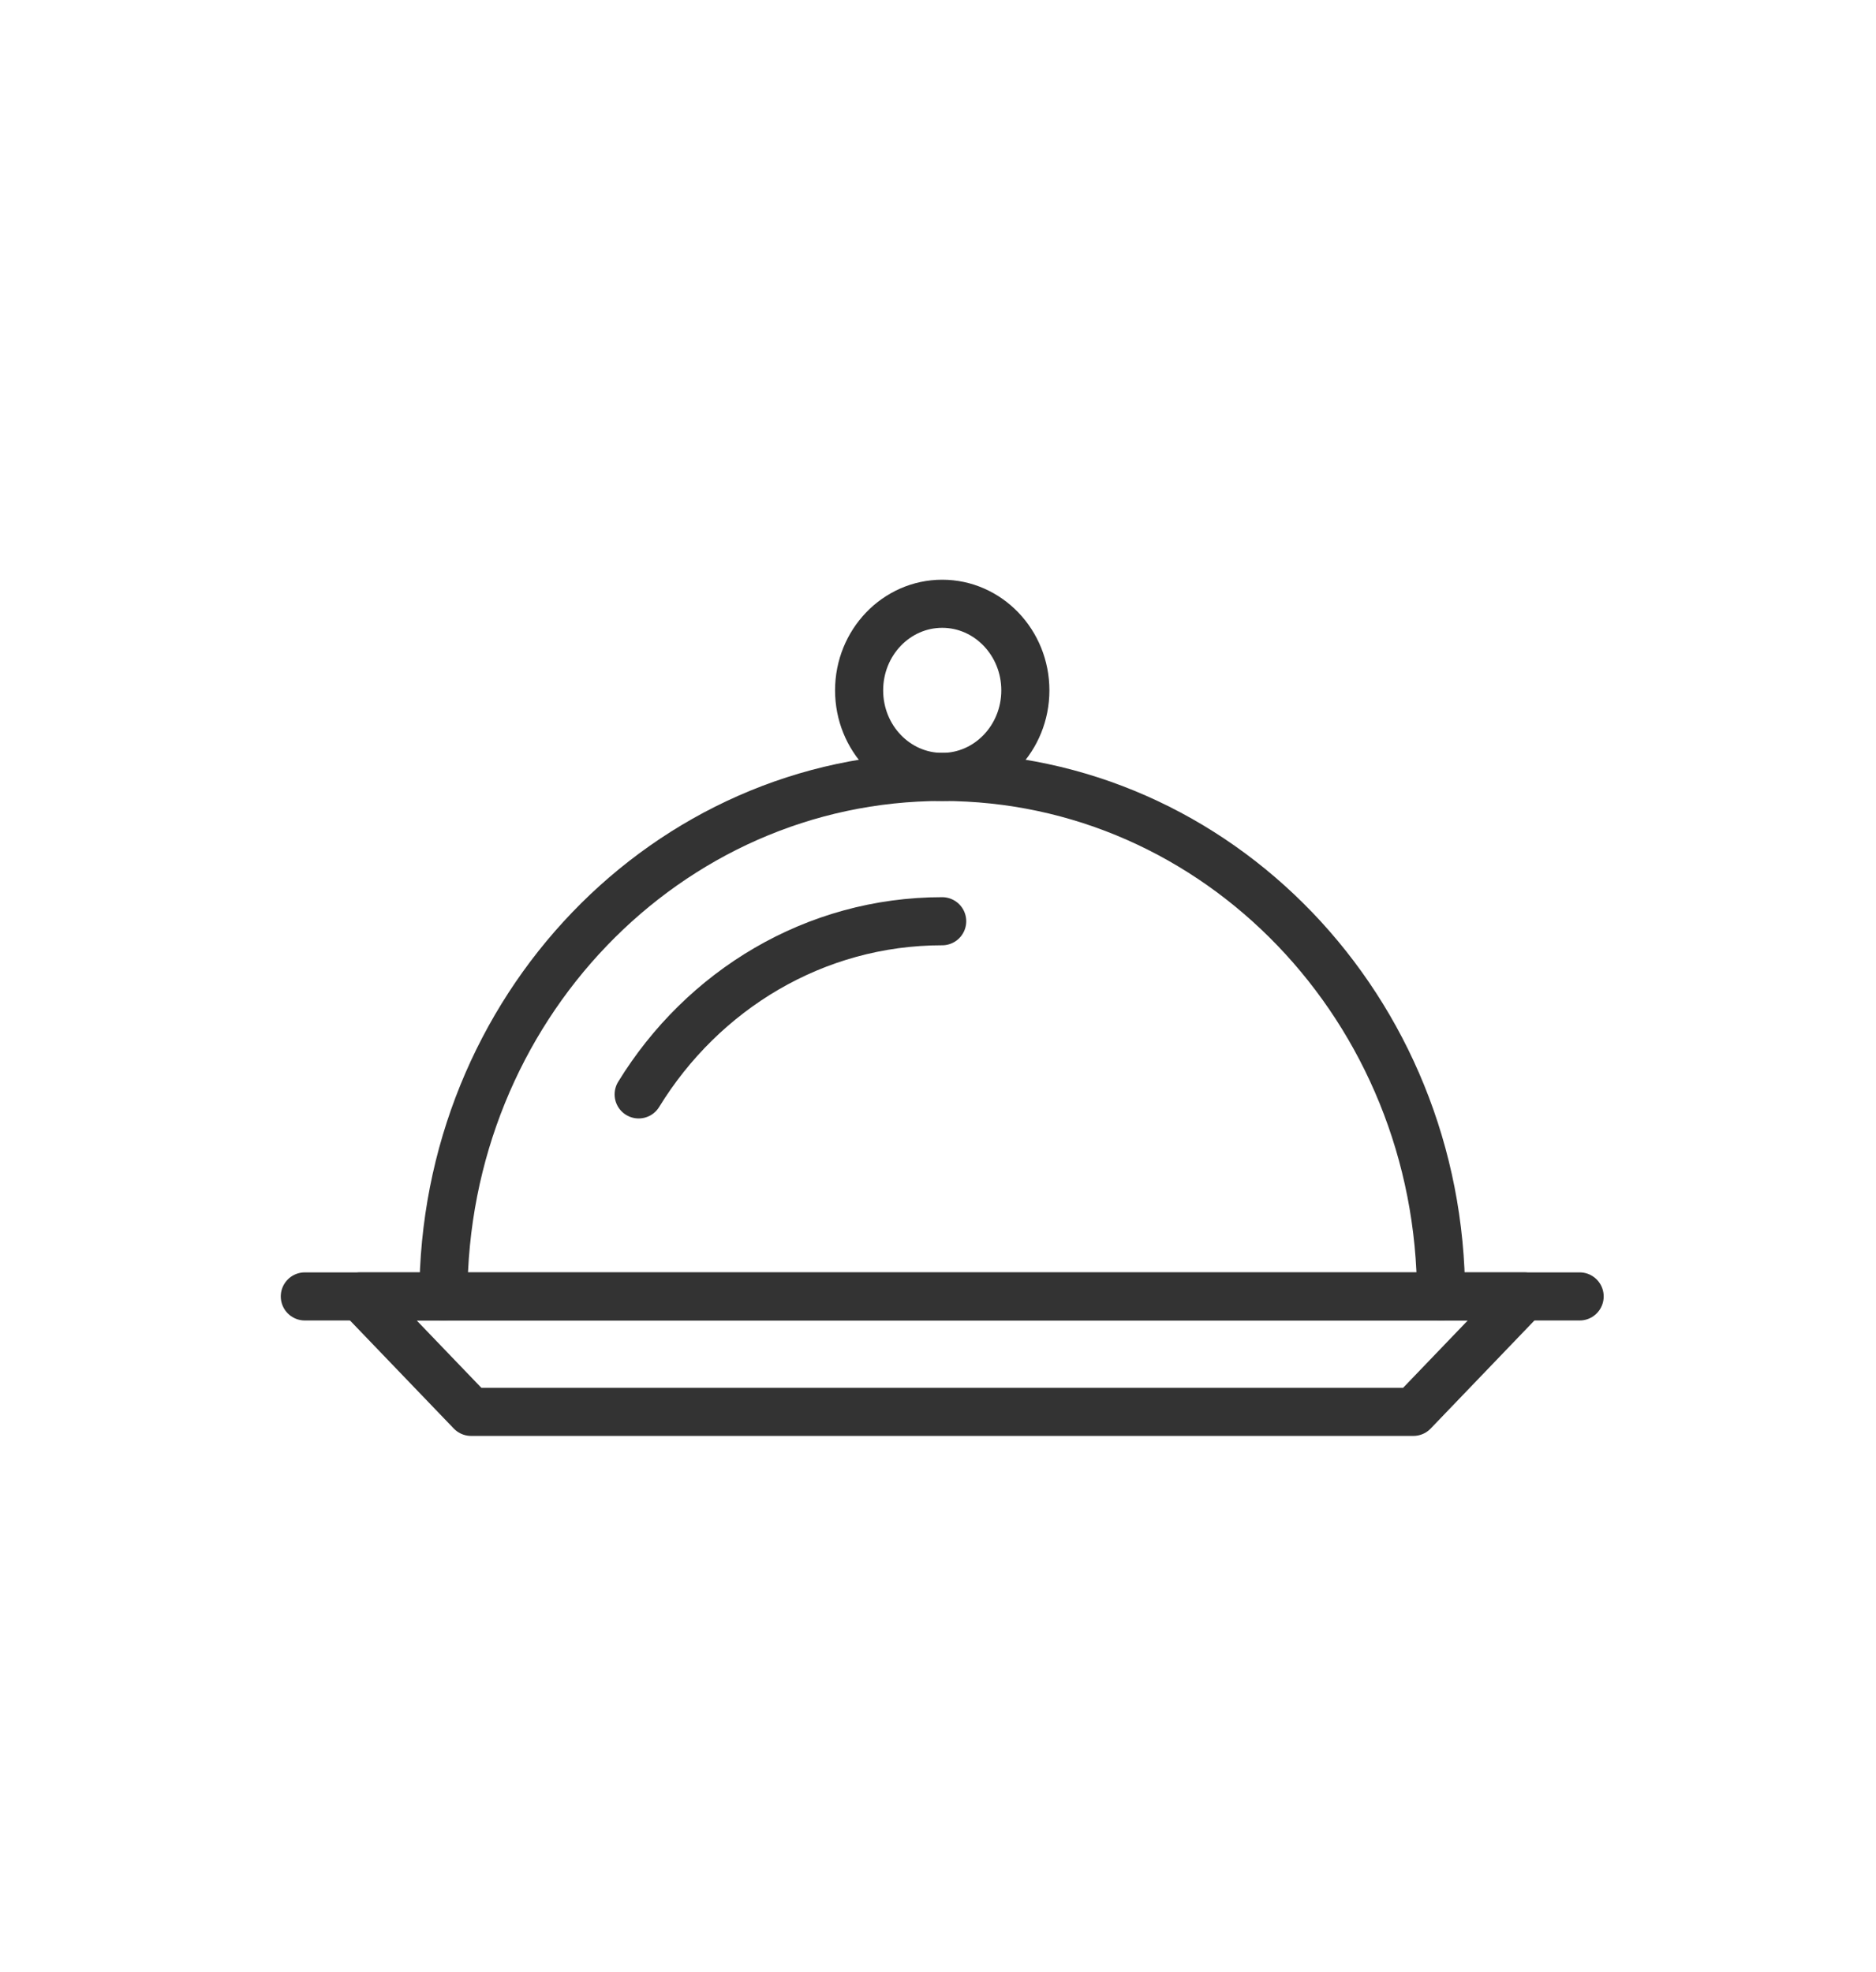 <svg width="39" height="41" viewBox="0 0 39 41" fill="none" xmlns="http://www.w3.org/2000/svg">
<path fill-rule="evenodd" clip-rule="evenodd" d="M31.686 26.952H7.489L9.794 29.352H29.382L31.686 26.952V26.952Z" stroke="#333333" stroke-linecap="round" stroke-linejoin="round"/>
<path d="M6.337 26.952H32.839" stroke="#333333" stroke-linecap="round" stroke-linejoin="round"/>
<path fill-rule="evenodd" clip-rule="evenodd" d="M21.316 14.352C21.316 15.346 20.541 16.152 19.588 16.152C18.633 16.152 17.86 15.346 17.86 14.352C17.86 13.359 18.633 12.552 19.588 12.552C20.541 12.552 21.316 13.359 21.316 14.352V14.352Z" stroke="#333333" stroke-linecap="round" stroke-linejoin="round"/>
<path d="M9.218 26.952C9.218 20.987 13.86 16.152 19.588 16.152C25.316 16.152 29.958 20.987 29.958 26.952" stroke="#333333" stroke-linecap="round" stroke-linejoin="round"/>
<path d="M13.277 22.752C14.606 20.586 16.935 19.152 19.587 19.152" stroke="#333333" stroke-linecap="round" stroke-linejoin="round"/>
</svg>
